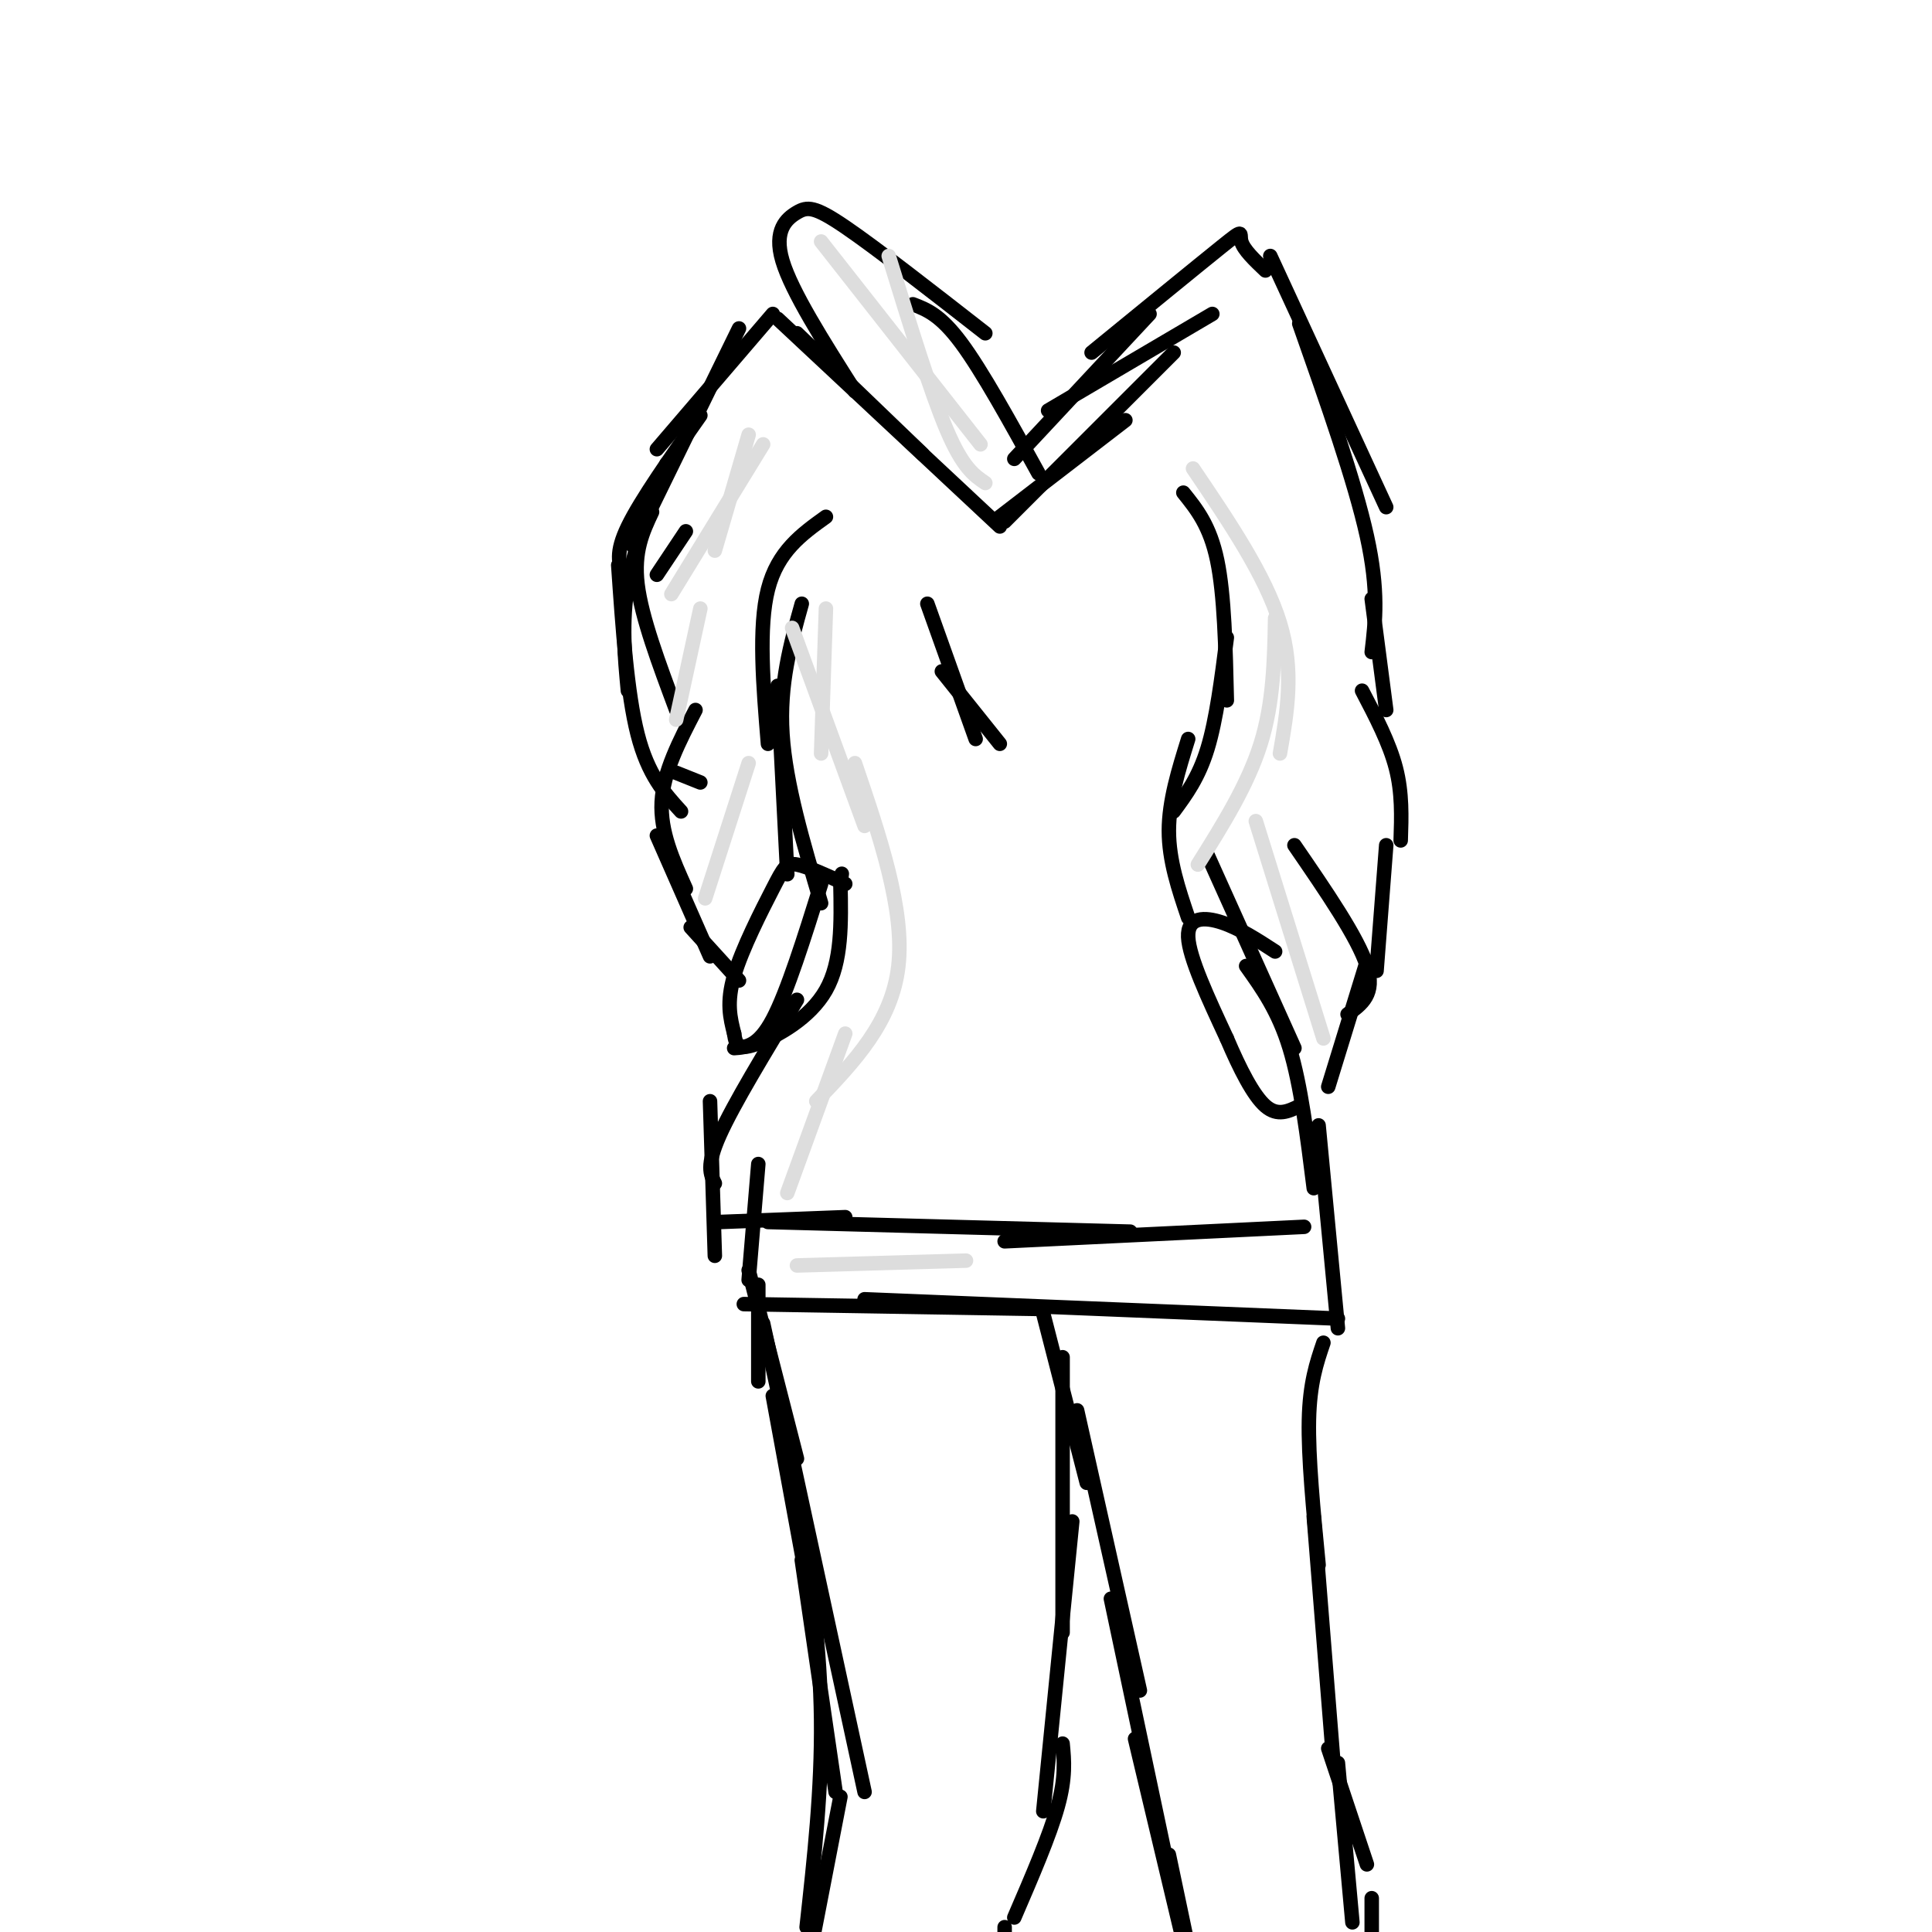 <svg viewBox='0 0 400 400' version='1.1' xmlns='http://www.w3.org/2000/svg' xmlns:xlink='http://www.w3.org/1999/xlink'><g fill='none' stroke='rgb(0,0,0)' stroke-width='3' stroke-linecap='round' stroke-linejoin='round'><path d='M165,69c0.000,0.000 26.000,25.000 26,25'/><path d='M161,66c0.000,0.000 46.000,43.000 46,43'/><path d='M207,107c0.000,0.000 26.000,-20.000 26,-20'/><path d='M208,108c0.000,0.000 35.000,-35.000 35,-35'/><path d='M217,85c0.000,0.000 34.000,-20.000 34,-20'/><path d='M262,56c-2.267,-2.156 -4.533,-4.311 -5,-6c-0.467,-1.689 0.867,-2.911 -4,1c-4.867,3.911 -15.933,12.956 -27,22'/><path d='M238,65c0.000,0.000 -28.000,30.000 -28,30'/><path d='M215,98c-5.833,-10.583 -11.667,-21.167 -16,-27c-4.333,-5.833 -7.167,-6.917 -10,-8'/><path d='M204,69c-11.304,-8.821 -22.607,-17.643 -29,-22c-6.393,-4.357 -7.875,-4.250 -10,-3c-2.125,1.250 -4.893,3.643 -3,10c1.893,6.357 8.446,16.679 15,27'/><path d='M263,53c0.000,0.000 24.000,52.000 24,52'/><path d='M269,67c5.750,16.333 11.500,32.667 14,44c2.500,11.333 1.750,17.667 1,24'/><path d='M160,65c0.000,0.000 -24.000,28.000 -24,28'/><path d='M153,68c0.000,0.000 -22.000,45.000 -22,45'/><path d='M145,86c-6.167,8.750 -12.333,17.500 -15,23c-2.667,5.500 -1.833,7.750 -1,10'/><path d='M171,107c-5.000,3.583 -10.000,7.167 -12,15c-2.000,7.833 -1.000,19.917 0,32'/><path d='M161,142c0.000,0.000 2.000,39.000 2,39'/><path d='M245,102c2.750,3.417 5.500,6.833 7,14c1.500,7.167 1.750,18.083 2,29'/><path d='M254,132c-1.083,8.500 -2.167,17.000 -4,23c-1.833,6.000 -4.417,9.500 -7,13'/><path d='M246,153c-2.000,6.417 -4.000,12.833 -4,19c0.000,6.167 2.000,12.083 4,18'/><path d='M250,177c0.000,0.000 18.000,40.000 18,40'/><path d='M258,200c3.333,4.667 6.667,9.333 9,17c2.333,7.667 3.667,18.333 5,29'/><path d='M166,125c-2.333,8.333 -4.667,16.667 -4,27c0.667,10.333 4.333,22.667 8,35'/><path d='M170,183c-3.500,11.167 -7.000,22.333 -10,28c-3.000,5.667 -5.500,5.833 -8,6'/><path d='M165,207c-6.583,10.833 -13.167,21.667 -16,28c-2.833,6.333 -1.917,8.167 -1,10'/><path d='M147,228c0.000,0.000 1.000,32.000 1,32'/><path d='M273,233c0.000,0.000 4.000,42.000 4,42'/><path d='M277,273c0.000,0.000 -98.000,-4.000 -98,-4'/><path d='M215,271c0.000,0.000 -61.000,-1.000 -61,-1'/><path d='M157,241c0.000,0.000 -2.000,24.000 -2,24'/><path d='M270,254c0.000,0.000 -62.000,3.000 -62,3'/><path d='M234,255c0.000,0.000 -75.000,-2.000 -75,-2'/><path d='M175,252c0.000,0.000 -26.000,1.000 -26,1'/><path d='M284,124c0.000,0.000 3.000,23.000 3,23'/><path d='M282,143c2.833,5.417 5.667,10.833 7,16c1.333,5.167 1.167,10.083 1,15'/><path d='M287,175c0.000,0.000 -2.000,26.000 -2,26'/><path d='M268,175c6.583,9.583 13.167,19.167 15,25c1.833,5.833 -1.083,7.917 -4,10'/><path d='M283,199c0.000,0.000 -8.000,26.000 -8,26'/><path d='M264,197c-3.689,-2.400 -7.378,-4.800 -11,-6c-3.622,-1.200 -7.178,-1.200 -7,3c0.178,4.200 4.089,12.600 8,21'/><path d='M254,215c2.711,6.378 5.489,11.822 8,14c2.511,2.178 4.756,1.089 7,0'/><path d='M142,110c0.000,0.000 -6.000,9.000 -6,9'/><path d='M138,96c-3.333,8.583 -6.667,17.167 -8,25c-1.333,7.833 -0.667,14.917 0,22'/><path d='M128,117c0.917,13.250 1.833,26.500 4,35c2.167,8.500 5.583,12.250 9,16'/><path d='M144,147c-3.333,6.417 -6.667,12.833 -7,19c-0.333,6.167 2.333,12.083 5,18'/><path d='M136,173c0.000,0.000 11.000,25.000 11,25'/><path d='M143,192c0.000,0.000 10.000,11.000 10,11'/><path d='M175,183c-3.899,-1.792 -7.798,-3.583 -10,-4c-2.202,-0.417 -2.708,0.542 -5,5c-2.292,4.458 -6.369,12.417 -8,18c-1.631,5.583 -0.815,8.792 0,12'/><path d='M152,214c0.333,2.702 1.167,3.458 5,2c3.833,-1.458 10.667,-5.131 14,-11c3.333,-5.869 3.167,-13.935 3,-22'/><path d='M174,183c0.500,-3.667 0.250,-1.833 0,0'/><path d='M192,125c0.000,0.000 10.000,28.000 10,28'/><path d='M195,139c0.000,0.000 12.000,15.000 12,15'/><path d='M135,106c-1.917,4.083 -3.833,8.167 -3,15c0.833,6.833 4.417,16.417 8,26'/><path d='M140,160c0.000,0.000 5.000,2.000 5,2'/><path d='M157,266c0.000,0.000 0.000,20.000 0,20'/><path d='M155,263c0.000,0.000 10.000,39.000 10,39'/><path d='M160,289c0.000,0.000 9.000,49.000 9,49'/><path d='M166,323c0.000,0.000 7.000,48.000 7,48'/><path d='M174,372c0.000,0.000 -6.000,31.000 -6,31'/><path d='M274,278c-1.417,4.167 -2.833,8.333 -3,16c-0.167,7.667 0.917,18.833 2,30'/><path d='M272,314c0.000,0.000 4.000,50.000 4,50'/><path d='M275,362c0.000,0.000 8.000,24.000 8,24'/><path d='M284,393c0.000,0.000 0.000,17.000 0,17'/><path d='M220,281c0.000,0.000 0.000,57.000 0,57'/><path d='M222,315c0.000,0.000 -6.000,60.000 -6,60'/><path d='M220,361c0.333,3.500 0.667,7.000 -1,13c-1.667,6.000 -5.333,14.500 -9,23'/><path d='M208,399c0.000,0.000 0.000,3.000 0,3'/><path d='M216,272c0.000,0.000 9.000,35.000 9,35'/><path d='M223,292c0.000,0.000 13.000,58.000 13,58'/><path d='M230,331c0.000,0.000 11.000,52.000 11,52'/><path d='M235,360c0.000,0.000 10.000,42.000 10,42'/><path d='M242,384c0.000,0.000 4.000,19.000 4,19'/><path d='M277,365c0.000,0.000 3.000,33.000 3,33'/><path d='M158,274c0.000,0.000 21.000,97.000 21,97'/><path d='M166,313c1.917,14.333 3.833,28.667 4,43c0.167,14.333 -1.417,28.667 -3,43'/></g>
<g fill='none' stroke='rgb(221,221,221)' stroke-width='3' stroke-linecap='round' stroke-linejoin='round'><path d='M155,90c0.000,0.000 -7.000,24.000 -7,24'/><path d='M158,92c0.000,0.000 -19.000,31.000 -19,31'/><path d='M145,126c0.000,0.000 -5.000,23.000 -5,23'/><path d='M155,158c0.000,0.000 -9.000,28.000 -9,28'/><path d='M184,53c4.333,14.083 8.667,28.167 12,36c3.333,7.833 5.667,9.417 8,11'/><path d='M170,50c0.000,0.000 33.000,42.000 33,42'/><path d='M247,97c7.500,11.083 15.000,22.167 18,32c3.000,9.833 1.500,18.417 0,27'/><path d='M264,128c-0.167,8.750 -0.333,17.500 -3,26c-2.667,8.500 -7.833,16.750 -13,25'/><path d='M260,170c0.000,0.000 14.000,45.000 14,45'/><path d='M171,126c0.000,0.000 -1.000,30.000 -1,30'/><path d='M164,130c0.000,0.000 15.000,41.000 15,41'/><path d='M177,158c5.167,15.167 10.333,30.333 9,42c-1.333,11.667 -9.167,19.833 -17,28'/><path d='M175,214c0.000,0.000 -12.000,33.000 -12,33'/><path d='M165,262c0.000,0.000 35.000,-1.000 35,-1'/></g>
</svg>
